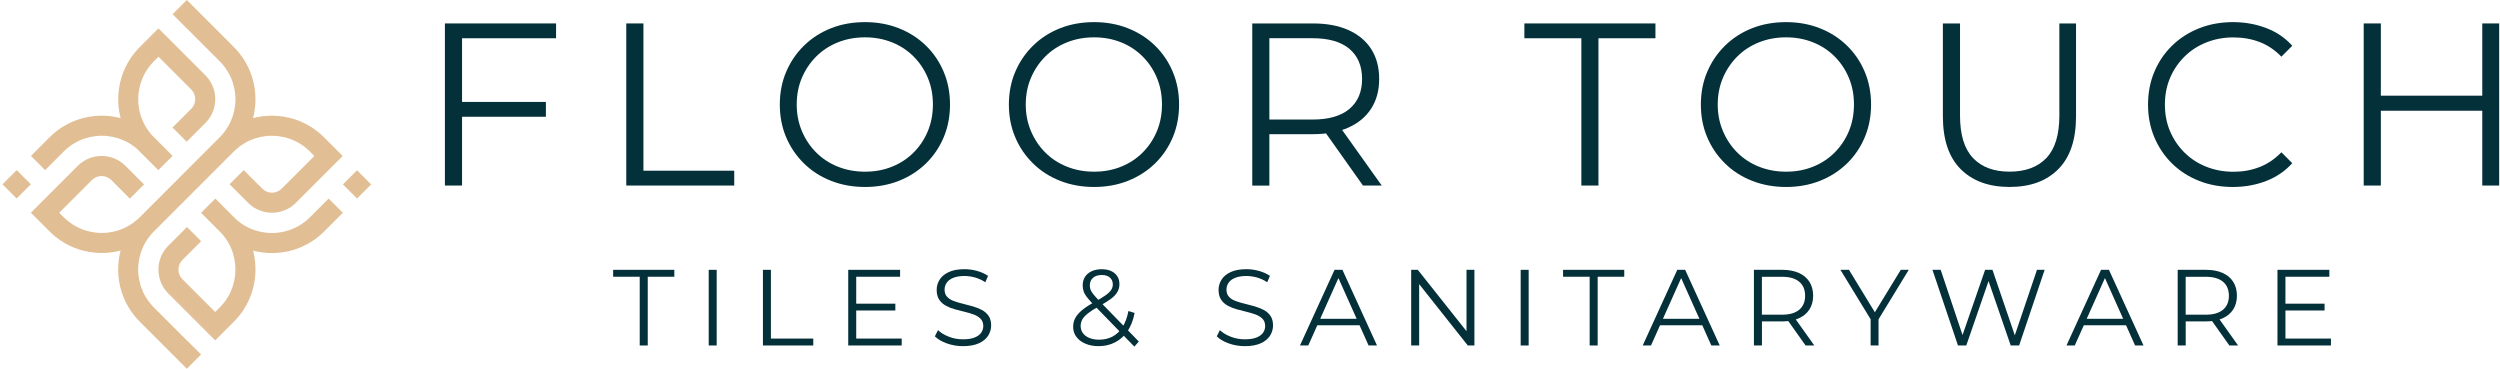 <svg width="339" height="50" viewBox="0 0 339 50" fill="none" xmlns="http://www.w3.org/2000/svg">
<path d="M62.654 25.159H60.329V3.178H75.404V5.188H62.654V25.159ZM62.404 13.822H74.023V15.832H62.404V13.822Z" fill="#04303A"/>
<path d="M84.924 25.159V3.178H87.249V23.148H99.562V25.159H84.924Z" fill="#04303A"/>
<path d="M117.297 25.354C115.644 25.354 114.109 25.077 112.695 24.522C111.282 23.968 110.056 23.184 109.021 22.165C107.987 21.152 107.176 19.968 106.606 18.619C106.03 17.27 105.742 15.788 105.742 14.177C105.742 12.567 106.03 11.084 106.606 9.735C107.182 8.386 107.987 7.202 109.021 6.189C110.056 5.176 111.277 4.386 112.679 3.832C114.082 3.277 115.623 3 117.297 3C118.951 3 120.481 3.277 121.884 3.832C123.286 4.386 124.507 5.165 125.542 6.173C126.576 7.175 127.381 8.359 127.957 9.719C128.533 11.079 128.821 12.567 128.821 14.177C128.821 15.788 128.533 17.275 127.957 18.635C127.381 19.995 126.576 21.179 125.542 22.181C124.507 23.184 123.286 23.968 121.884 24.522C120.481 25.077 118.951 25.354 117.297 25.354ZM117.297 23.28C118.615 23.28 119.836 23.056 120.956 22.603C122.076 22.155 123.051 21.515 123.878 20.688C124.704 19.862 125.35 18.896 125.808 17.798C126.267 16.7 126.502 15.489 126.502 14.172C126.502 12.855 126.272 11.644 125.808 10.546C125.35 9.447 124.704 8.482 123.878 7.655C123.051 6.829 122.076 6.189 120.956 5.741C119.836 5.293 118.615 5.064 117.297 5.064C115.98 5.064 114.754 5.288 113.623 5.741C112.493 6.189 111.512 6.829 110.685 7.655C109.858 8.482 109.208 9.447 108.739 10.546C108.269 11.644 108.035 12.855 108.035 14.172C108.035 15.468 108.269 16.673 108.739 17.782C109.208 18.891 109.858 19.862 110.685 20.688C111.512 21.515 112.493 22.155 113.623 22.603C114.754 23.056 115.98 23.28 117.297 23.28Z" fill="#04303A"/>
<path d="M148.36 25.354C146.707 25.354 145.171 25.077 143.758 24.522C142.345 23.968 141.118 23.184 140.084 22.165C139.049 21.152 138.239 19.968 137.668 18.619C137.092 17.27 136.804 15.788 136.804 14.177C136.804 12.567 137.092 11.084 137.668 9.735C138.244 8.386 139.049 7.202 140.084 6.189C141.118 5.176 142.339 4.386 143.742 3.832C145.144 3.277 146.686 3 148.36 3C150.013 3 151.544 3.277 152.946 3.832C154.348 4.386 155.57 5.165 156.604 6.173C157.639 7.175 158.444 8.359 159.02 9.719C159.596 11.079 159.884 12.567 159.884 14.177C159.884 15.788 159.596 17.275 159.02 18.635C158.444 19.995 157.639 21.179 156.604 22.181C155.57 23.184 154.348 23.968 152.946 24.522C151.538 25.077 150.013 25.354 148.36 25.354ZM148.36 23.28C149.677 23.28 150.898 23.056 152.018 22.603C153.138 22.155 154.114 21.515 154.94 20.688C155.767 19.862 156.412 18.896 156.871 17.798C157.329 16.7 157.564 15.489 157.564 14.172C157.564 12.855 157.335 11.644 156.871 10.546C156.412 9.447 155.767 8.482 154.94 7.655C154.114 6.829 153.138 6.189 152.018 5.741C150.898 5.293 149.677 5.064 148.36 5.064C147.043 5.064 145.816 5.288 144.686 5.741C143.555 6.189 142.574 6.829 141.748 7.655C140.921 8.482 140.27 9.447 139.801 10.546C139.332 11.644 139.092 12.855 139.092 14.172C139.092 15.468 139.327 16.673 139.801 17.782C140.27 18.891 140.921 19.862 141.748 20.688C142.574 21.515 143.555 22.155 144.686 22.603C145.816 23.056 147.037 23.28 148.36 23.28Z" fill="#04303A"/>
<path d="M169.808 25.159V3.178H178.036C179.897 3.178 181.502 3.476 182.841 4.074C184.179 4.671 185.214 5.529 185.934 6.649C186.654 7.769 187.016 9.124 187.016 10.718C187.016 12.27 186.654 13.603 185.934 14.723C185.214 15.843 184.179 16.701 182.841 17.299C181.502 17.896 179.897 18.194 178.036 18.194H171.093L172.128 17.128V25.169H169.808V25.159ZM172.133 17.309L171.098 16.211H177.977C180.174 16.211 181.844 15.731 182.985 14.765C184.126 13.8 184.697 12.451 184.697 10.713C184.697 8.953 184.126 7.593 182.985 6.628C181.844 5.663 180.174 5.183 177.977 5.183H171.093L172.128 4.084V17.309H172.133ZM184.819 25.159L179.167 17.181H181.678L187.363 25.159H184.819Z" fill="#04303A"/>
<path d="M214.432 25.159V5.188H206.705V3.178H224.478V5.188H216.751V25.159H214.432Z" fill="#04303A"/>
<path d="M242.193 25.354C240.539 25.354 239.004 25.077 237.59 24.522C236.177 23.968 234.951 23.184 233.916 22.165C232.882 21.152 232.071 19.968 231.501 18.619C230.925 17.27 230.637 15.788 230.637 14.177C230.637 12.567 230.925 11.084 231.501 9.735C232.077 8.386 232.882 7.202 233.916 6.189C234.951 5.176 236.172 4.386 237.574 3.832C238.977 3.277 240.518 3 242.193 3C243.846 3 245.376 3.277 246.779 3.832C248.181 4.386 249.402 5.165 250.437 6.173C251.471 7.175 252.276 8.359 252.852 9.719C253.428 11.079 253.716 12.567 253.716 14.177C253.716 15.788 253.428 17.275 252.852 18.635C252.276 19.995 251.471 21.179 250.437 22.181C249.402 23.184 248.181 23.968 246.779 24.522C245.376 25.077 243.846 25.354 242.193 25.354ZM242.193 23.28C243.51 23.28 244.731 23.056 245.851 22.603C246.971 22.155 247.946 21.515 248.773 20.688C249.6 19.862 250.245 18.896 250.703 17.798C251.162 16.7 251.397 15.489 251.397 14.172C251.397 12.855 251.167 11.644 250.703 10.546C250.245 9.447 249.6 8.482 248.773 7.655C247.946 6.829 246.971 6.189 245.851 5.741C244.731 5.293 243.51 5.064 242.193 5.064C240.875 5.064 239.649 5.288 238.518 5.741C237.388 6.189 236.407 6.829 235.58 7.655C234.754 8.482 234.103 9.447 233.634 10.546C233.164 11.644 232.924 12.855 232.924 14.172C232.924 15.468 233.159 16.673 233.634 17.782C234.103 18.891 234.754 19.862 235.58 20.688C236.407 21.515 237.388 22.155 238.518 22.603C239.649 23.056 240.875 23.28 242.193 23.28Z" fill="#04303A"/>
<path d="M272.498 25.351C269.693 25.351 267.485 24.546 265.87 22.935C264.259 21.325 263.454 18.936 263.454 15.773V3.178H265.779V15.677C265.779 18.274 266.365 20.189 267.539 21.426C268.712 22.663 270.365 23.276 272.498 23.276C274.652 23.276 276.316 22.658 277.489 21.426C278.662 20.189 279.249 18.274 279.249 15.677V3.178H281.51V15.773C281.51 18.936 280.71 21.319 279.105 22.935C277.511 24.546 275.303 25.351 272.498 25.351Z" fill="#04303A"/>
<path d="M302.77 25.354C301.117 25.354 299.587 25.077 298.184 24.522C296.782 23.968 295.566 23.189 294.542 22.181C293.518 21.179 292.713 19.995 292.137 18.635C291.561 17.275 291.273 15.788 291.273 14.177C291.273 12.567 291.561 11.079 292.137 9.719C292.713 8.359 293.518 7.175 294.553 6.173C295.587 5.17 296.808 4.386 298.211 3.832C299.613 3.277 301.144 3 302.797 3C304.386 3 305.885 3.267 307.287 3.8C308.69 4.333 309.873 5.133 310.833 6.205L309.356 7.682C308.455 6.759 307.463 6.098 306.375 5.688C305.287 5.277 304.114 5.074 302.856 5.074C301.538 5.074 300.312 5.298 299.181 5.752C298.051 6.2 297.064 6.839 296.227 7.666C295.39 8.493 294.734 9.458 294.265 10.556C293.795 11.655 293.561 12.865 293.561 14.182C293.561 15.5 293.795 16.71 294.265 17.809C294.734 18.907 295.39 19.872 296.227 20.699C297.064 21.526 298.051 22.165 299.181 22.613C300.312 23.061 301.538 23.291 302.856 23.291C304.114 23.291 305.282 23.083 306.375 22.661C307.463 22.245 308.46 21.573 309.356 20.651L310.833 22.128C309.868 23.195 308.69 24 307.287 24.544C305.89 25.082 304.386 25.354 302.77 25.354Z" fill="#04303A"/>
<path d="M322.843 25.159H320.518V3.178H322.843V25.159ZM336.815 15.016H322.587V12.974H336.815V15.016ZM336.596 3.178H338.889V25.159H336.596V3.178Z" fill="#04303A"/>
<path d="M86.746 46.848V37.526H83.142V36.588H91.439V37.526H87.834V46.848H86.746Z" fill="#04303A"/>
<path d="M96.101 46.848V36.588H97.183V46.848H96.101Z" fill="#04303A"/>
<path d="M103.454 46.848V36.588H104.536V45.909H110.28V46.848H103.454Z" fill="#04303A"/>
<path d="M116.103 45.909H122.273V46.848H115.02V36.588H122.054V37.526H116.103V45.909ZM115.985 41.179H121.409V42.102H115.985V41.179Z" fill="#04303A"/>
<path d="M130.581 46.938C129.819 46.938 129.088 46.815 128.389 46.565C127.691 46.314 127.152 45.994 126.768 45.605L127.195 44.767C127.558 45.12 128.043 45.413 128.651 45.653C129.259 45.893 129.904 46.01 130.576 46.01C131.221 46.01 131.744 45.93 132.149 45.77C132.554 45.61 132.853 45.391 133.045 45.119C133.237 44.847 133.333 44.544 133.333 44.213C133.333 43.813 133.215 43.488 132.986 43.248C132.757 43.002 132.458 42.81 132.085 42.666C131.712 42.523 131.301 42.4 130.853 42.293C130.405 42.187 129.952 42.069 129.504 41.947C129.056 41.824 128.64 41.659 128.267 41.456C127.888 41.253 127.59 40.981 127.36 40.64C127.131 40.304 127.014 39.861 127.014 39.312C127.014 38.806 127.147 38.336 127.419 37.915C127.686 37.489 128.101 37.147 128.656 36.891C129.211 36.63 129.925 36.502 130.794 36.502C131.37 36.502 131.941 36.582 132.512 36.742C133.077 36.902 133.567 37.126 133.978 37.408L133.61 38.272C133.173 37.979 132.704 37.766 132.213 37.627C131.717 37.489 131.242 37.425 130.784 37.425C130.171 37.425 129.659 37.51 129.259 37.675C128.859 37.84 128.56 38.064 128.373 38.342C128.181 38.619 128.085 38.934 128.085 39.286C128.085 39.685 128.203 40.011 128.432 40.251C128.661 40.496 128.965 40.688 129.339 40.821C129.717 40.96 130.128 41.083 130.576 41.189C131.024 41.296 131.472 41.413 131.914 41.541C132.357 41.669 132.768 41.835 133.146 42.032C133.525 42.234 133.823 42.501 134.053 42.832C134.282 43.162 134.399 43.6 134.399 44.138C134.399 44.634 134.261 45.098 133.989 45.525C133.717 45.951 133.295 46.293 132.736 46.549C132.181 46.804 131.461 46.938 130.581 46.938Z" fill="#04303A"/>
<path d="M148.962 46.937C148.296 46.937 147.709 46.825 147.187 46.606C146.669 46.387 146.259 46.083 145.966 45.689C145.667 45.299 145.518 44.846 145.518 44.324C145.518 43.886 145.614 43.481 145.811 43.113C146.008 42.745 146.323 42.388 146.755 42.031C147.192 41.673 147.768 41.3 148.493 40.911C149.106 40.569 149.592 40.271 149.938 40.025C150.285 39.775 150.53 39.535 150.68 39.306C150.824 39.076 150.898 38.831 150.898 38.564C150.898 38.186 150.77 37.876 150.509 37.642C150.248 37.407 149.88 37.29 149.405 37.29C148.888 37.29 148.488 37.418 148.205 37.679C147.923 37.94 147.779 38.271 147.779 38.682C147.779 38.884 147.811 39.081 147.875 39.268C147.939 39.455 148.061 39.657 148.243 39.881C148.424 40.105 148.675 40.388 149 40.729L154.423 46.312L153.82 47.001L148.163 41.183C147.821 40.82 147.549 40.505 147.347 40.239C147.144 39.972 147.005 39.716 146.931 39.471C146.851 39.225 146.813 38.969 146.813 38.692C146.813 38.255 146.92 37.871 147.128 37.54C147.336 37.215 147.64 36.959 148.029 36.778C148.419 36.596 148.877 36.506 149.405 36.506C149.885 36.506 150.301 36.586 150.658 36.746C151.016 36.906 151.293 37.14 151.495 37.444C151.698 37.748 151.794 38.116 151.794 38.543C151.794 38.916 151.703 39.263 151.522 39.583C151.341 39.903 151.048 40.223 150.637 40.527C150.226 40.831 149.672 41.177 148.968 41.561C148.355 41.903 147.864 42.217 147.512 42.5C147.155 42.782 146.904 43.06 146.755 43.326C146.611 43.593 146.536 43.892 146.536 44.212C146.536 44.585 146.643 44.91 146.851 45.187C147.059 45.465 147.352 45.683 147.731 45.833C148.109 45.982 148.541 46.062 149.026 46.062C149.709 46.062 150.322 45.918 150.861 45.635C151.399 45.353 151.853 44.921 152.215 44.345C152.583 43.769 152.85 43.044 153.015 42.174L153.852 42.436C153.666 43.412 153.351 44.233 152.898 44.899C152.45 45.566 151.89 46.067 151.229 46.408C150.552 46.766 149.8 46.937 148.962 46.937Z" fill="#04303A"/>
<path d="M168.806 46.938C168.043 46.938 167.313 46.815 166.614 46.565C165.915 46.314 165.377 45.994 164.993 45.605L165.42 44.767C165.782 45.12 166.267 45.413 166.875 45.653C167.483 45.893 168.129 46.01 168.8 46.01C169.446 46.01 169.968 45.93 170.374 45.77C170.779 45.61 171.077 45.391 171.269 45.119C171.461 44.847 171.557 44.544 171.557 44.213C171.557 43.813 171.44 43.488 171.211 43.248C170.981 43.002 170.683 42.81 170.31 42.666C169.936 42.523 169.526 42.4 169.078 42.293C168.63 42.187 168.176 42.069 167.729 41.947C167.281 41.824 166.865 41.659 166.491 41.456C166.113 41.253 165.814 40.981 165.585 40.64C165.356 40.304 165.238 39.861 165.238 39.312C165.238 38.806 165.372 38.336 165.644 37.915C165.91 37.489 166.326 37.147 166.881 36.891C167.435 36.63 168.15 36.502 169.019 36.502C169.595 36.502 170.166 36.582 170.736 36.742C171.301 36.902 171.792 37.126 172.203 37.408L171.835 38.272C171.397 37.979 170.928 37.766 170.438 37.627C169.942 37.489 169.467 37.425 169.008 37.425C168.395 37.425 167.883 37.51 167.483 37.675C167.083 37.84 166.785 38.064 166.598 38.342C166.406 38.619 166.31 38.934 166.31 39.286C166.31 39.685 166.427 40.011 166.657 40.251C166.886 40.496 167.19 40.688 167.563 40.821C167.942 40.96 168.352 41.083 168.8 41.189C169.248 41.296 169.696 41.413 170.139 41.541C170.582 41.669 170.992 41.835 171.371 42.032C171.749 42.234 172.048 42.501 172.277 42.832C172.507 43.162 172.624 43.6 172.624 44.138C172.624 44.634 172.485 45.098 172.213 45.525C171.941 45.951 171.52 46.293 170.96 46.549C170.406 46.804 169.686 46.938 168.806 46.938Z" fill="#04303A"/>
<path d="M176.275 46.848L180.963 36.588H182.035L186.722 46.848H185.581L181.272 37.217H181.709L177.401 46.848H176.275ZM178.126 44.107L178.446 43.227H184.413L184.733 44.107H178.126Z" fill="#04303A"/>
<path d="M191.356 46.848V36.588H192.252L199.328 45.499H198.859V36.588H199.931V46.848H199.035L191.969 37.937H192.438V46.848H191.356Z" fill="#04303A"/>
<path d="M206.203 46.848V36.588H207.285V46.848H206.203Z" fill="#04303A"/>
<path d="M215.557 46.848V37.526H211.952V36.588H220.249V37.526H216.644V46.848H215.557Z" fill="#04303A"/>
<path d="M222.75 46.848L227.438 36.588H228.509L233.197 46.848H232.056L227.747 37.217H228.184L223.875 46.848H222.75ZM224.595 44.107L224.915 43.227H230.882L231.202 44.107H224.595Z" fill="#04303A"/>
<path d="M237.831 46.848V36.588H241.67C242.539 36.588 243.286 36.727 243.91 37.004C244.534 37.281 245.019 37.681 245.355 38.204C245.691 38.726 245.862 39.361 245.862 40.102C245.862 40.827 245.691 41.446 245.355 41.968C245.019 42.491 244.539 42.891 243.91 43.168C243.286 43.446 242.539 43.584 241.67 43.584H238.433L238.919 43.088V46.843H237.831V46.848ZM238.913 43.184L238.428 42.672H241.638C242.662 42.672 243.441 42.448 243.974 42.001C244.507 41.553 244.774 40.923 244.774 40.107C244.774 39.286 244.507 38.652 243.974 38.204C243.441 37.756 242.662 37.532 241.638 37.532H238.428L238.913 37.02V43.184ZM244.838 46.848L242.198 43.126H243.371L246.022 46.848H244.838Z" fill="#04303A"/>
<path d="M253.658 46.847V43.035L253.909 43.706L249.558 36.582H250.715L254.538 42.843H253.925L257.749 36.582H258.831L254.48 43.706L254.73 43.035V46.847H253.658Z" fill="#04303A"/>
<path d="M265.502 46.848L262.041 36.588H263.156L266.392 46.245H265.838L269.181 36.588H270.179L273.474 46.245H272.946L276.215 36.588H277.255L273.794 46.848H272.653L269.501 37.686H269.795L266.627 46.848H265.502Z" fill="#04303A"/>
<path d="M280.214 46.848L284.901 36.588H285.973L290.661 46.848H289.52L285.211 37.217H285.648L281.339 46.848H280.214ZM282.059 44.107L282.379 43.227H288.346L288.666 44.107H282.059Z" fill="#04303A"/>
<path d="M295.295 46.848V36.588H299.134C300.004 36.588 300.75 36.727 301.374 37.004C301.998 37.281 302.483 37.681 302.819 38.204C303.155 38.726 303.326 39.361 303.326 40.102C303.326 40.827 303.155 41.446 302.819 41.968C302.483 42.491 302.003 42.891 301.374 43.168C300.75 43.446 300.004 43.584 299.134 43.584H295.898L296.383 43.088V46.843H295.295V46.848ZM296.377 43.184L295.892 42.672H299.102C300.126 42.672 300.905 42.448 301.438 42.001C301.971 41.553 302.238 40.923 302.238 40.107C302.238 39.286 301.971 38.652 301.438 38.204C300.905 37.756 300.126 37.532 299.102 37.532H295.892L296.377 37.02V43.184ZM302.302 46.848L299.662 43.126H300.836L303.486 46.848H302.302Z" fill="#04303A"/>
<path d="M309.906 45.909H316.076V46.848H308.824V36.588H315.858V37.526H309.906V45.909ZM309.789 41.179H315.212V42.102H309.789V41.179Z" fill="#04303A"/>
<path d="M50.329 25.005L48.414 26.92L46.499 25.005L48.414 23.09L50.329 25.005ZM44.563 26.928L42.025 29.466C41.573 29.918 41.076 30.298 40.549 30.605C39.65 31.129 38.662 31.447 37.656 31.556C37.139 31.611 36.619 31.611 36.103 31.558C35.094 31.451 34.105 31.138 33.203 30.613C32.819 30.391 32.45 30.129 32.105 29.828L29.209 26.933L29.198 26.943L29.192 26.937L29.188 26.941L27.266 28.862L27.273 28.869L29.188 30.784L29.194 30.79L29.791 31.387L29.968 31.564C30.348 31.969 30.672 32.409 30.941 32.871C31.465 33.773 31.779 34.763 31.885 35.772C31.938 36.286 31.938 36.804 31.885 37.318C31.779 38.324 31.461 39.314 30.936 40.214C30.627 40.742 30.247 41.239 29.795 41.694L29.181 42.308L24.739 37.866C24.707 37.834 24.677 37.802 24.648 37.768C24.018 37.041 24.048 35.936 24.739 35.245L27.277 32.707L25.355 30.786L22.818 33.324C22.353 33.788 22.01 34.33 21.788 34.906C21.383 35.959 21.381 37.134 21.782 38.19C21.98 38.712 22.278 39.203 22.675 39.638C22.722 39.689 22.769 39.74 22.818 39.789L27.26 44.231L29.181 46.153L31.719 43.615C32.167 43.167 32.563 42.687 32.907 42.182C32.909 42.18 32.909 42.178 32.911 42.178C32.943 42.131 32.977 42.082 33.007 42.033C33.007 42.03 33.009 42.03 33.009 42.028C33.444 41.367 33.792 40.666 34.052 39.938V39.936C34.071 39.881 34.09 39.828 34.109 39.772C34.109 39.77 34.111 39.768 34.111 39.768C34.131 39.715 34.148 39.659 34.165 39.606C34.165 39.604 34.165 39.604 34.167 39.602C34.45 38.712 34.608 37.791 34.638 36.866C34.638 36.861 34.638 36.855 34.638 36.851C34.645 36.646 34.645 36.439 34.638 36.234V36.228C34.638 36.228 34.638 36.228 34.638 36.226C34.638 36.219 34.638 36.213 34.638 36.207C34.625 35.797 34.587 35.388 34.523 34.983C34.47 34.648 34.401 34.315 34.316 33.987C35.052 34.181 35.805 34.287 36.559 34.311H36.566C36.572 34.311 36.579 34.311 36.587 34.311C36.786 34.317 36.984 34.317 37.182 34.311C37.187 34.311 37.193 34.311 37.197 34.311C37.747 34.294 38.297 34.23 38.839 34.123C38.954 34.1 39.067 34.076 39.18 34.049C39.238 34.036 39.293 34.021 39.351 34.006C39.408 33.991 39.464 33.976 39.519 33.961C39.66 33.923 39.801 33.882 39.94 33.837C40.053 33.801 40.166 33.763 40.276 33.722C40.36 33.693 40.445 33.66 40.528 33.629C40.611 33.596 40.694 33.562 40.778 33.528C40.833 33.505 40.888 33.481 40.942 33.458C41.379 33.264 41.805 33.038 42.217 32.778C42.319 32.714 42.422 32.645 42.522 32.577C42.554 32.556 42.584 32.535 42.616 32.511C42.695 32.456 42.771 32.4 42.848 32.343C42.878 32.319 42.91 32.296 42.94 32.272C42.97 32.249 43.002 32.225 43.032 32.202C43.061 32.178 43.091 32.155 43.123 32.129C43.409 31.901 43.686 31.654 43.951 31.389L46.488 28.852L44.563 26.928Z" fill="#E1BE93"/>
<path d="M27.264 48.07L25.334 50L18.95 43.615C18.845 43.511 18.743 43.402 18.642 43.293C18.529 43.17 18.421 43.046 18.316 42.918C18.256 42.846 18.199 42.775 18.141 42.701C18.011 42.536 17.89 42.368 17.773 42.197C17.723 42.127 17.679 42.057 17.632 41.986C17.148 41.24 16.772 40.444 16.506 39.619C16.216 38.719 16.056 37.785 16.028 36.847C16.028 36.843 16.028 36.838 16.028 36.832C16.022 36.64 16.022 36.446 16.028 36.252C16.028 36.243 16.028 36.233 16.028 36.224C16.052 35.467 16.16 34.715 16.352 33.977C15.821 34.115 15.282 34.211 14.738 34.262C14.623 34.273 14.508 34.282 14.393 34.288C14.307 34.292 14.22 34.297 14.132 34.301C14.124 34.301 14.113 34.301 14.105 34.301C14.096 34.301 14.088 34.301 14.077 34.301C13.881 34.307 13.684 34.307 13.491 34.301C13.488 34.301 13.486 34.301 13.484 34.301C13.482 34.301 13.48 34.301 13.478 34.301C12.544 34.271 11.612 34.113 10.714 33.823C9.812 33.533 8.942 33.111 8.136 32.556C7.716 32.266 7.311 31.942 6.929 31.582C6.859 31.516 6.788 31.448 6.72 31.379L4.187 28.846L4.189 28.844L6.108 26.925L6.411 26.622L10.546 22.487C11.019 22.014 11.573 21.664 12.164 21.444C13.205 21.052 14.363 21.054 15.403 21.448C15.99 21.67 16.54 22.018 17.011 22.489L19.532 25.01L17.61 26.931L15.09 24.41C14.367 23.688 13.192 23.688 12.469 24.41L8.031 28.848L8.643 29.46C8.703 29.52 8.763 29.577 8.823 29.633C9.221 30.006 9.652 30.324 10.104 30.59C11.002 31.117 11.987 31.435 12.992 31.546C13.52 31.603 14.053 31.605 14.582 31.548C15.589 31.439 16.576 31.123 17.476 30.597C17.854 30.377 18.216 30.119 18.557 29.825C18.668 29.729 18.779 29.628 18.886 29.524C18.894 29.515 18.905 29.505 18.913 29.496C18.926 29.483 18.939 29.471 18.952 29.458L19.547 28.863L21.468 26.942L23.411 24.999L29.524 18.883L29.793 18.614C29.808 18.599 29.821 18.587 29.836 18.572C29.844 18.563 29.851 18.557 29.859 18.548C29.964 18.442 30.064 18.331 30.16 18.22C30.452 17.881 30.71 17.52 30.93 17.145C31.456 16.247 31.772 15.26 31.883 14.253C31.941 13.722 31.941 13.187 31.881 12.656C31.77 11.652 31.452 10.665 30.925 9.769C30.68 9.353 30.392 8.956 30.058 8.585C29.972 8.491 29.885 8.398 29.793 8.308L25.33 3.845L25.323 3.851L23.402 1.93L25.332 0L31.717 6.385C31.821 6.489 31.924 6.598 32.024 6.707C32.086 6.775 32.145 6.843 32.205 6.911C32.271 6.986 32.335 7.063 32.397 7.139C32.572 7.355 32.738 7.575 32.892 7.801C33.007 7.969 33.116 8.137 33.22 8.31C33.615 8.969 33.928 9.662 34.158 10.379C34.448 11.279 34.608 12.213 34.636 13.151C34.636 13.155 34.636 13.159 34.636 13.166C34.642 13.358 34.642 13.552 34.636 13.746C34.636 13.754 34.636 13.765 34.636 13.774C34.613 14.531 34.504 15.283 34.312 16.019C34.702 15.917 35.099 15.838 35.495 15.782C35.581 15.77 35.668 15.759 35.753 15.75C35.839 15.742 35.926 15.733 36.011 15.725C36.069 15.721 36.127 15.716 36.184 15.712C36.299 15.704 36.414 15.699 36.53 15.695C36.538 15.695 36.549 15.695 36.557 15.695C36.566 15.695 36.577 15.695 36.585 15.695C36.781 15.689 36.977 15.689 37.172 15.695C37.174 15.695 37.176 15.695 37.178 15.695C37.18 15.695 37.182 15.695 37.184 15.695C38.118 15.725 39.05 15.885 39.948 16.173C40.85 16.463 41.72 16.885 42.526 17.439C42.946 17.729 43.351 18.053 43.733 18.414C43.803 18.48 43.874 18.548 43.942 18.616L46.475 21.15L46.473 21.152L44.554 23.071L43.507 24.118L40.114 27.511C39.641 27.984 39.087 28.334 38.496 28.554C37.455 28.946 36.297 28.944 35.257 28.549C34.67 28.328 34.12 27.98 33.649 27.509L31.128 24.988L33.05 23.067L35.57 25.587C36.293 26.31 37.468 26.31 38.191 25.587L42.629 21.15L42.017 20.538C41.957 20.478 41.897 20.421 41.837 20.365C41.439 19.992 41.008 19.674 40.556 19.408C39.658 18.881 38.673 18.563 37.668 18.452C37.14 18.395 36.606 18.392 36.078 18.45C35.071 18.559 34.084 18.875 33.184 19.401C32.806 19.621 32.444 19.879 32.103 20.173C31.992 20.269 31.881 20.369 31.774 20.474C31.764 20.485 31.753 20.493 31.744 20.504C31.74 20.508 31.734 20.514 31.73 20.519C31.723 20.525 31.717 20.534 31.708 20.54L31.113 21.135L29.192 23.056L27.249 24.999L25.323 26.925L23.381 28.867L21.479 30.769L20.865 31.384C20.852 31.396 20.841 31.407 20.828 31.42C20.818 31.43 20.809 31.439 20.798 31.45C20.79 31.458 20.781 31.469 20.773 31.477L20.769 31.482C20.675 31.578 20.585 31.678 20.5 31.778C20.206 32.117 19.95 32.477 19.73 32.853C19.203 33.751 18.888 34.738 18.777 35.744C18.719 36.275 18.719 36.811 18.779 37.342C18.89 38.346 19.208 39.333 19.734 40.229C19.98 40.645 20.267 41.041 20.602 41.413C20.685 41.506 20.773 41.596 20.862 41.685L25.328 46.151L25.334 46.145L27.264 48.07Z" fill="#E1BE93"/>
<path d="M36.884 34.605L36.873 34.616L36.881 34.624L36.891 34.613L36.884 34.605Z" fill="#E1BE93"/>
<path d="M34.951 36.535L34.948 36.538L34.956 36.546L34.959 36.543L34.951 36.535Z" fill="#E1BE93"/>
<path d="M14.566 18.447C14.05 18.393 13.529 18.393 13.013 18.449C12.007 18.557 11.019 18.873 10.119 19.4C9.593 19.707 9.096 20.086 8.644 20.538L6.117 23.066L4.195 21.144L6.722 18.617C6.861 18.479 7.004 18.342 7.151 18.214C7.166 18.201 7.181 18.189 7.196 18.176C7.226 18.15 7.253 18.125 7.283 18.099C7.371 18.022 7.46 17.95 7.552 17.877C7.582 17.854 7.612 17.828 7.644 17.805C7.703 17.758 7.765 17.711 7.827 17.664C7.904 17.606 7.98 17.551 8.059 17.495C8.091 17.474 8.121 17.453 8.153 17.429C8.204 17.395 8.253 17.361 8.305 17.327C8.33 17.31 8.356 17.293 8.381 17.278C8.433 17.246 8.484 17.212 8.535 17.18C8.895 16.956 9.268 16.758 9.65 16.585C9.706 16.559 9.759 16.536 9.814 16.512C9.87 16.489 9.923 16.465 9.979 16.442C10.006 16.431 10.034 16.419 10.062 16.408C10.117 16.387 10.173 16.363 10.228 16.344C10.256 16.333 10.284 16.323 10.311 16.312C10.367 16.291 10.422 16.271 10.48 16.252C10.563 16.222 10.648 16.195 10.733 16.167C10.955 16.094 11.181 16.033 11.407 15.977C11.465 15.962 11.52 15.949 11.578 15.937C12.203 15.796 12.838 15.715 13.476 15.694C13.48 15.694 13.484 15.694 13.491 15.694C13.689 15.687 13.887 15.687 14.086 15.694C14.09 15.694 14.092 15.694 14.096 15.694C14.101 15.694 14.103 15.694 14.107 15.694H14.114C14.868 15.717 15.621 15.824 16.357 16.018C16.182 15.352 16.078 14.674 16.041 13.992C16.037 13.926 16.035 13.862 16.033 13.796C16.033 13.789 16.033 13.783 16.033 13.776V13.774V13.768C16.026 13.563 16.026 13.356 16.033 13.152C16.033 13.147 16.033 13.141 16.033 13.137C16.035 13.049 16.039 12.96 16.046 12.872C16.078 12.324 16.154 11.78 16.274 11.243C16.338 10.959 16.414 10.678 16.502 10.401C16.645 9.955 16.817 9.518 17.024 9.091C17.238 8.652 17.483 8.228 17.762 7.818C18.108 7.313 18.504 6.833 18.95 6.385L21.488 3.848L23.409 5.769L27.851 10.211C27.9 10.26 27.949 10.311 27.996 10.362C28.392 10.795 28.689 11.288 28.889 11.81C29.292 12.866 29.29 14.041 28.883 15.094C28.661 15.672 28.318 16.212 27.853 16.677L25.315 19.214L23.394 17.293L25.932 14.755C26.623 14.064 26.652 12.96 26.023 12.232C25.994 12.198 25.964 12.166 25.932 12.134L21.49 7.692L20.876 8.307C20.424 8.759 20.042 9.258 19.733 9.787C19.208 10.687 18.892 11.676 18.784 12.682C18.728 13.196 18.728 13.715 18.784 14.229C18.89 15.237 19.204 16.227 19.728 17.129C19.997 17.591 20.321 18.031 20.701 18.436L20.878 18.613L21.475 19.21L21.481 19.216L23.396 21.131L23.402 21.138L23.4 21.14L21.481 23.059L21.479 23.061L21.473 23.055L21.462 23.066L18.566 20.17C18.218 19.869 17.852 19.609 17.468 19.385C16.564 18.867 15.572 18.553 14.566 18.447ZM2.265 23.072L0.34 24.997L2.255 26.912L4.176 24.991L4.183 24.997L4.187 24.993L2.265 23.072Z" fill="#E1BE93"/>
<path d="M13.788 15.377L13.777 15.387L13.785 15.395L13.795 15.384L13.788 15.377Z" fill="#E1BE93"/>
</svg>
